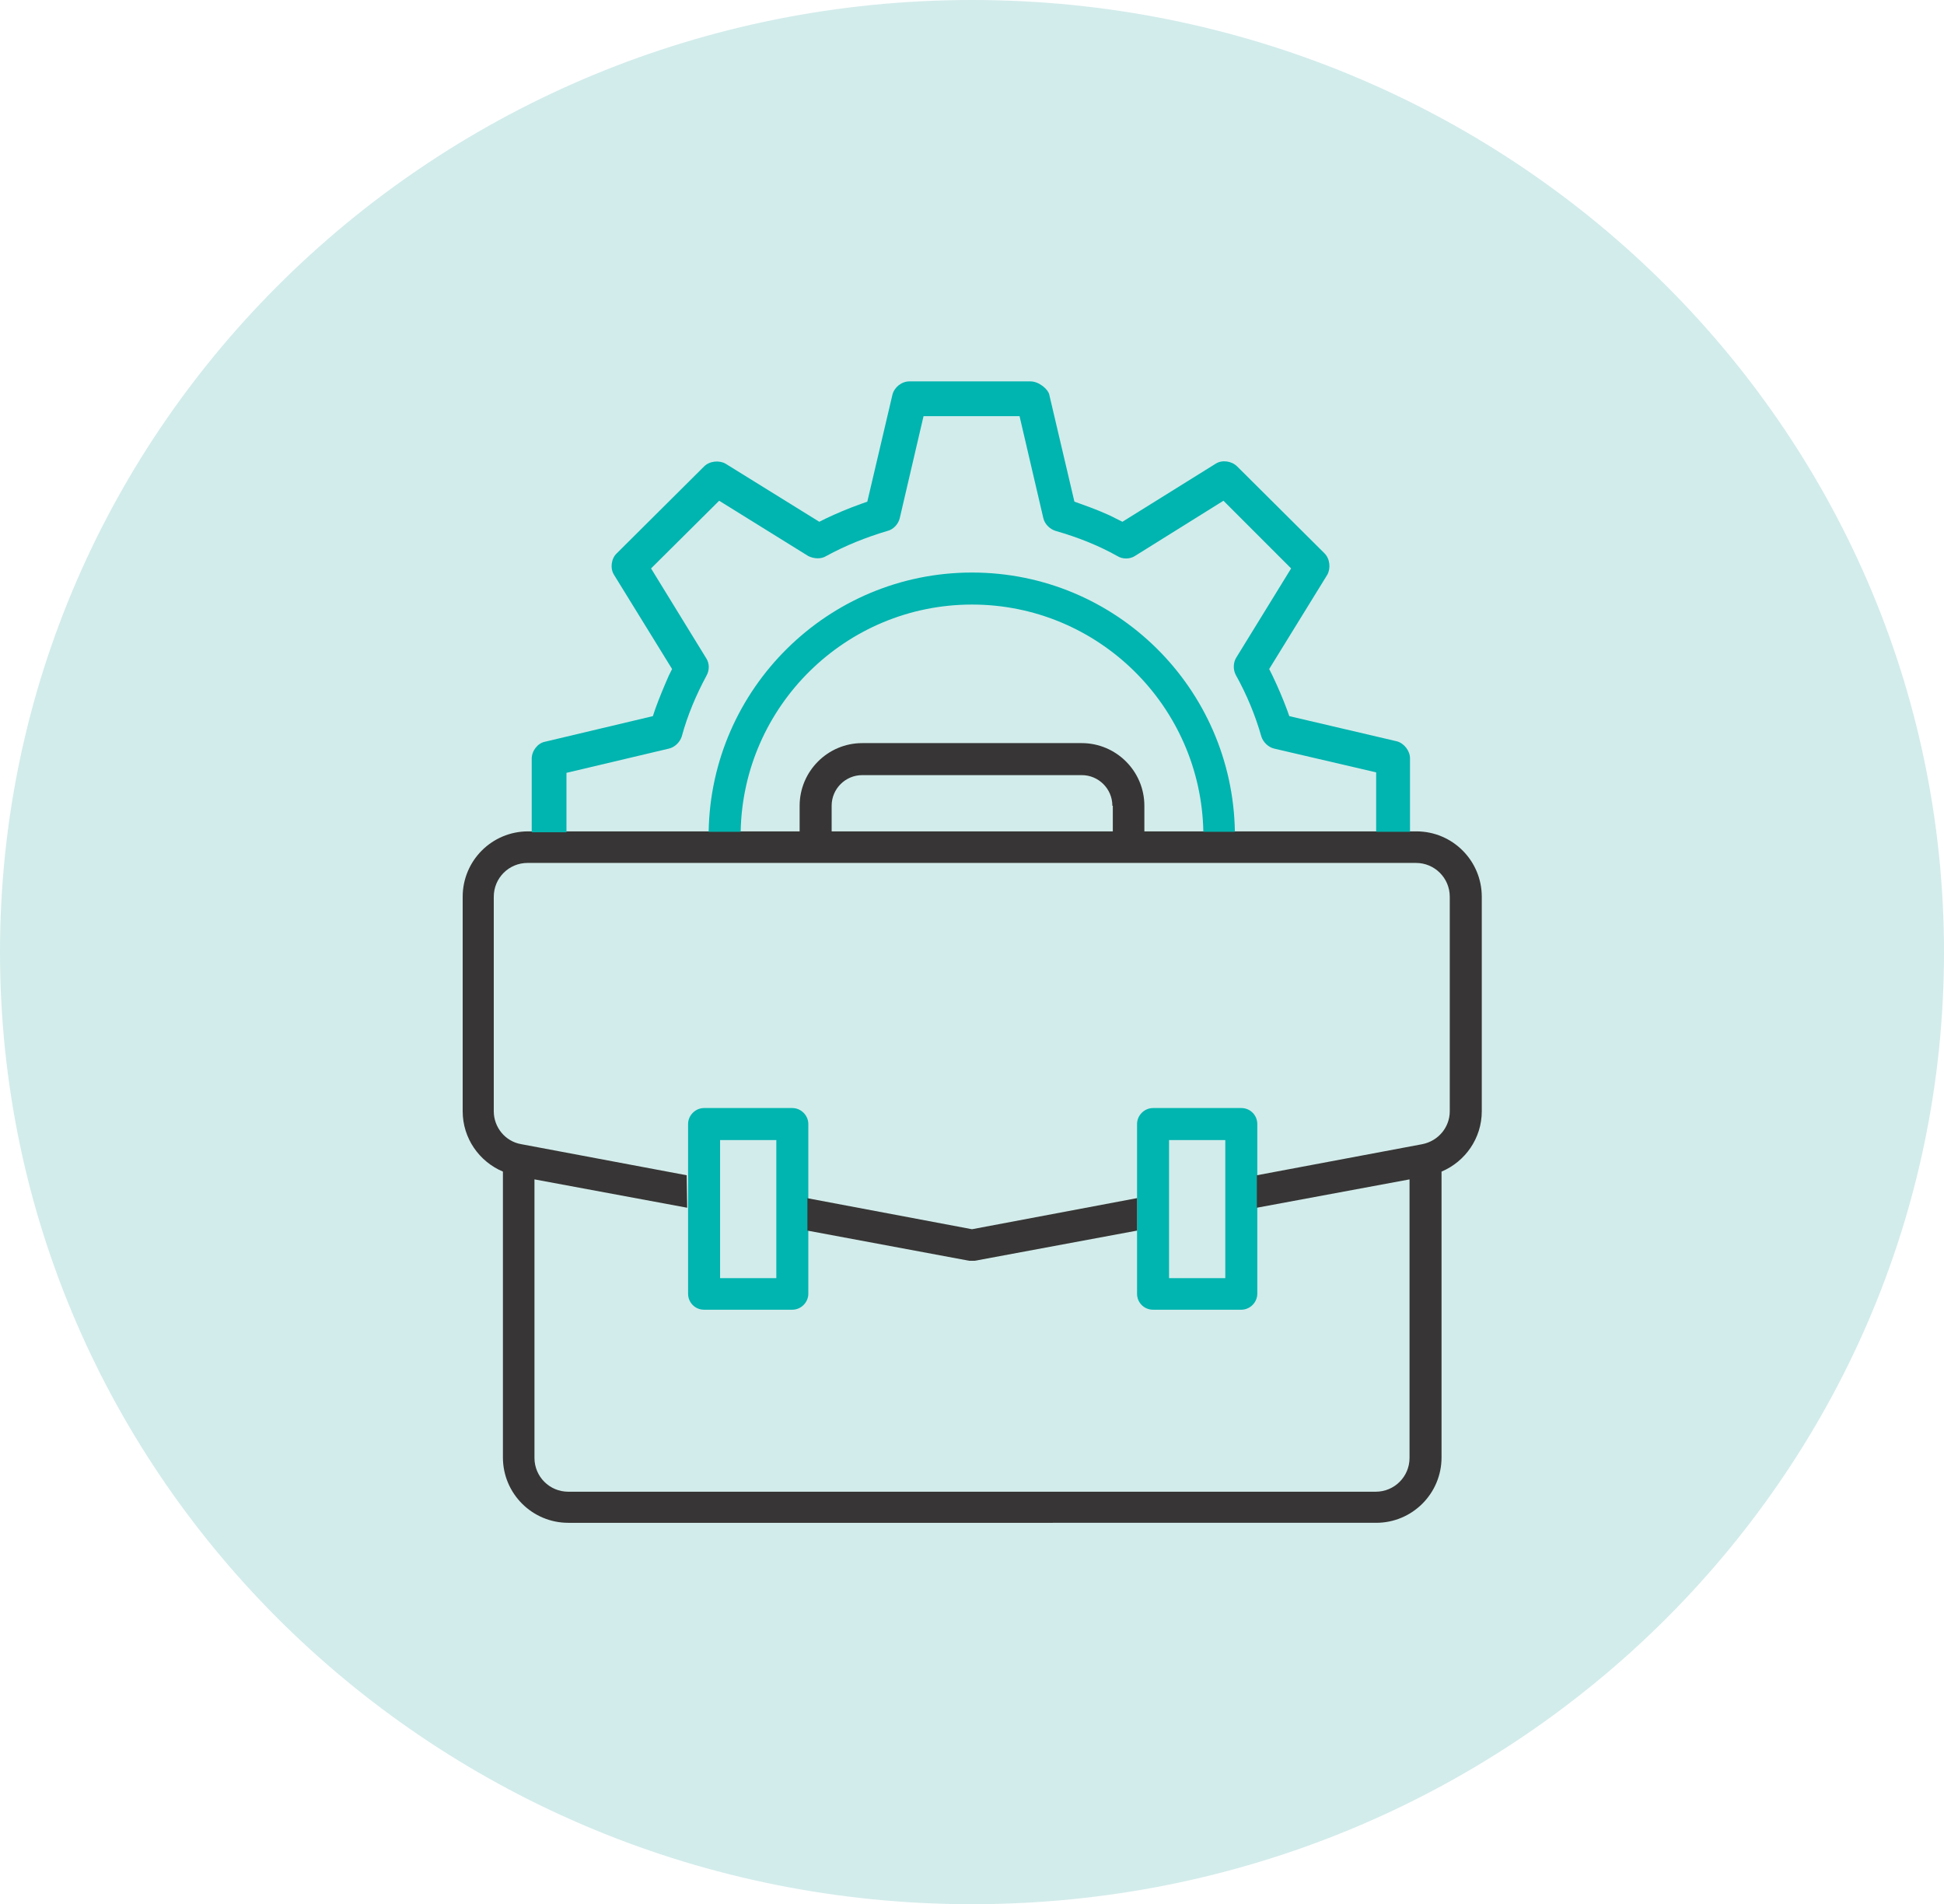 <?xml version="1.0" encoding="UTF-8"?><svg id="Layer_2" xmlns="http://www.w3.org/2000/svg" xmlns:xlink="http://www.w3.org/1999/xlink" viewBox="0 0 42.52 41.64"><defs><style>.cls-1{fill:none;}.cls-2{clip-path:url(#clippath);}.cls-3{fill:#00b4af;}.cls-4{fill:#d2eceb;}.cls-5{fill:#373535;}</style><clipPath id="clippath"><rect class="cls-1" x="0" width="42.52" height="41.64"/></clipPath></defs><g id="Layer_1-2"><g class="cls-2"><path class="cls-4" d="M21.26,41.64c11.74,0,21.26-9.32,21.26-20.82S33,0,21.26,0,0,9.32,0,20.82s9.52,20.82,21.26,20.82"/><path class="cls-3" d="M16.98,27.95h-1.23v-3.02h1.23v3.02Zm-1.58,.69h1.93c.19,0,.35-.16,.35-.35v-3.71c0-.19-.16-.35-.35-.35h-1.93c-.19,0-.35,.16-.35,.35v3.71c0,.19,.15,.35,.35,.35"/><path class="cls-3" d="M26.8,27.95h-1.23v-3.02h1.23v3.02Zm-1.58,.69h1.93c.19,0,.35-.16,.35-.35v-3.71c0-.19-.15-.35-.35-.35h-1.93c-.19,0-.35,.16-.35,.35v3.71c0,.19,.15,.35,.35,.35"/><path class="cls-5" d="M15.03,26.41l-3.34-.62v6.09c0,.41,.33,.74,.74,.74H30.09c.41,0,.74-.33,.74-.74v-6.09l-3.34,.62h0v-.71l3.62-.68c.35-.07,.6-.37,.6-.72v-4.69c0-.41-.33-.74-.74-.74H11.54c-.41,0-.74,.33-.74,.74v4.69c0,.35,.25,.66,.6,.72l3.62,.68m9.31-8.08c0-.37-.3-.67-.67-.67h-4.8c-.37,0-.67,.3-.67,.67v.56h6.15v-.56Zm-12.79,.56h5.95v-.56c0-.75,.61-1.37,1.37-1.37h4.8c.75,0,1.37,.61,1.37,1.37v.56h5.95c.79,0,1.43,.64,1.43,1.43v4.69c0,.59-.36,1.1-.88,1.32v6.25c0,.79-.64,1.43-1.43,1.43H12.43c-.79,0-1.43-.64-1.43-1.43v-6.25c-.52-.22-.88-.73-.88-1.32v-4.69c0-.79,.64-1.43,1.43-1.43"/><path class="cls-5" d="M17.65,26.2l3.61,.68,3.61-.68v.71l-3.55,.66s-.04,0-.06,0-.04,0-.06,0c0,0,0,0,0,0l-3.54-.66v-.71Z"/><path class="cls-3" d="M26.32,18.19c-.05-2.75-2.3-4.97-5.06-4.97s-5.01,2.22-5.06,4.97h-.7c.05-3.13,2.61-5.67,5.76-5.67s5.7,2.53,5.75,5.67h-.7Z"/><path class="cls-3" d="M30.1,18.19v-1.3l-2.23-.52c-.13-.03-.24-.14-.28-.26-.13-.46-.32-.92-.56-1.35-.06-.11-.06-.27,.01-.38l1.2-1.95-1.48-1.48-1.94,1.21c-.11,.07-.27,.07-.38,0-.41-.23-.86-.41-1.35-.55-.13-.04-.24-.15-.27-.28l-.52-2.23h-2.1l-.52,2.23c-.03,.13-.14,.25-.27,.28-.47,.14-.92,.32-1.34,.55-.11,.07-.27,.06-.39,0l-1.95-1.21-1.49,1.48,1.21,1.97c.07,.11,.07,.26,0,.38-.22,.41-.41,.85-.54,1.33-.04,.12-.15,.23-.28,.26l-2.24,.53v1.3h-.76v-1.61c0-.17,.13-.34,.29-.37l2.36-.56,.05-.15c.09-.25,.19-.49,.3-.74l.07-.14-1.27-2.06c-.09-.14-.06-.36,.06-.47l1.91-1.9c.12-.12,.33-.14,.47-.06l2.05,1.27,.14-.07c.23-.11,.49-.22,.77-.32l.14-.05,.55-2.34c.04-.16,.2-.29,.37-.29h2.65c.19,0,.39,.18,.41,.29l.55,2.34,.14,.05c.28,.1,.54,.2,.77,.32l.14,.07,2.04-1.27c.14-.09,.35-.06,.47,.06l1.91,1.9c.12,.12,.14,.33,.06,.47l-1.27,2.06,.07,.14c.13,.27,.23,.51,.32,.75l.05,.14,2.35,.55c.16,.04,.29,.21,.29,.37v1.61h-.76Z"/></g></g></svg>